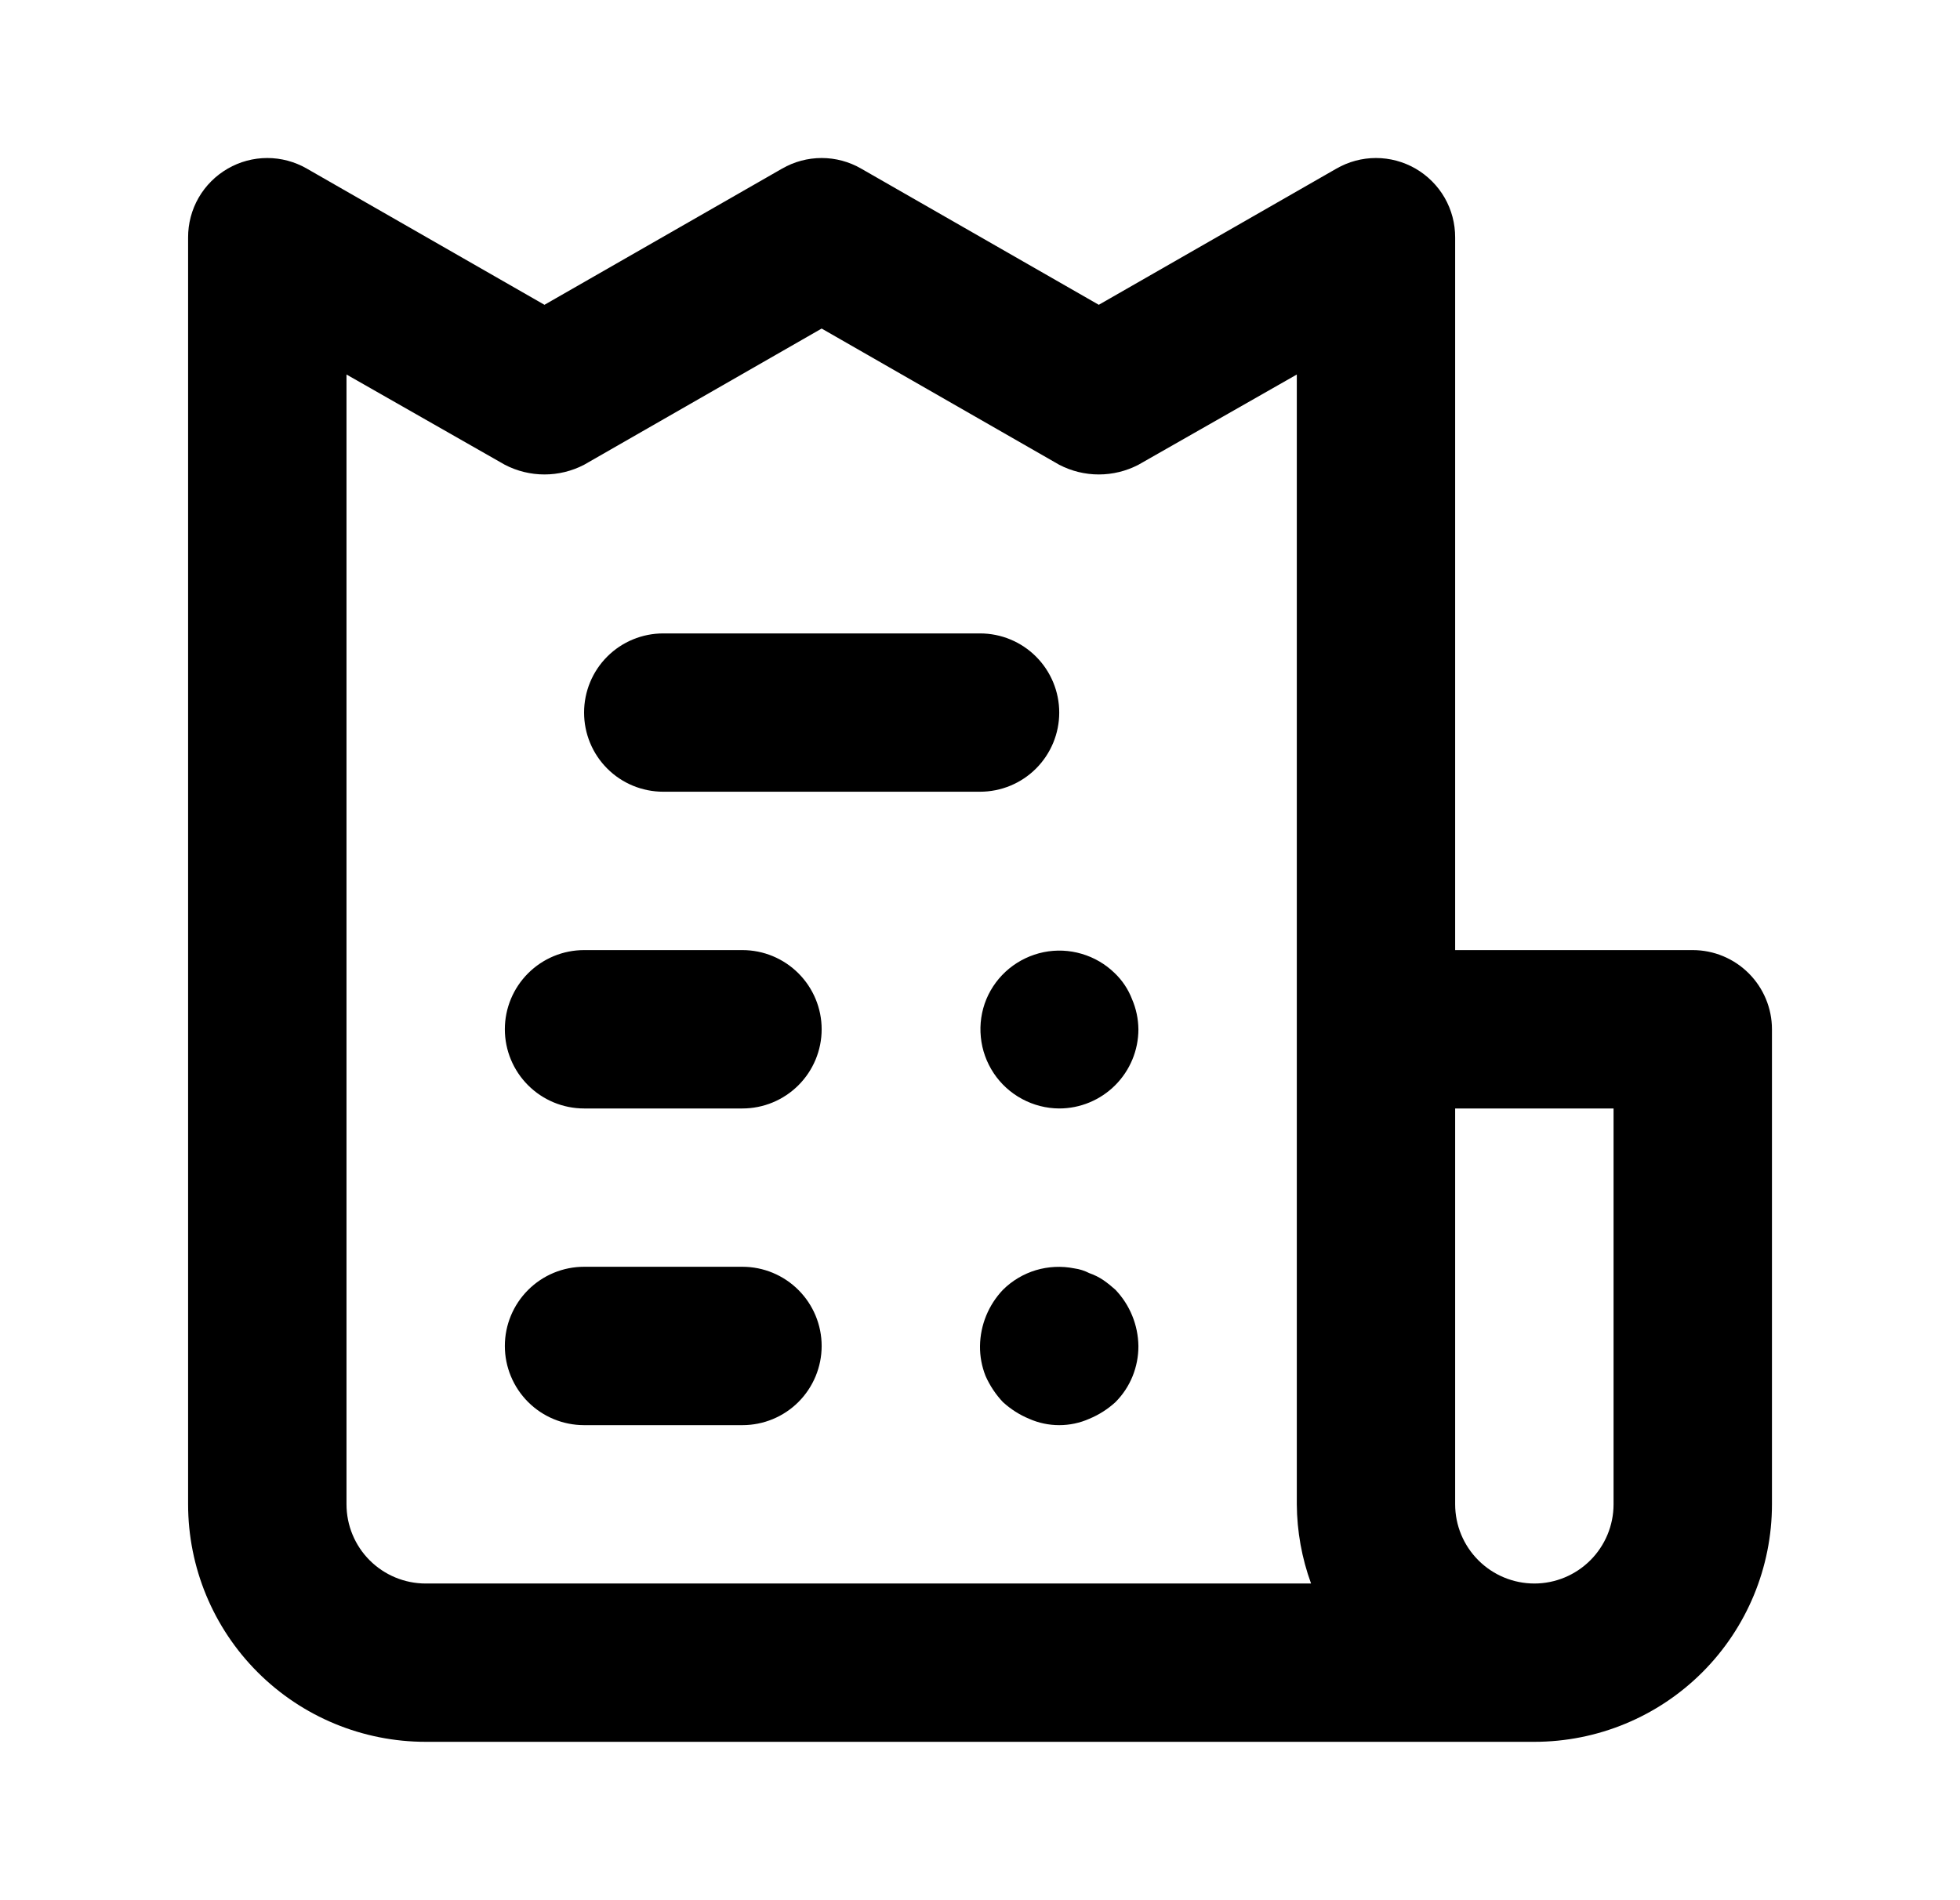 <svg width="33" height="32" viewBox="0 0 33 32" fill="none" xmlns="http://www.w3.org/2000/svg">
<g id="business / invoice">
<path id="Vector" d="M12.5 16H9.834C9.48 16 9.141 16.141 8.891 16.391C8.641 16.641 8.5 16.98 8.5 17.333C8.5 17.687 8.641 18.026 8.891 18.276C9.141 18.526 9.48 18.667 9.834 18.667H12.5C12.854 18.667 13.193 18.526 13.443 18.276C13.693 18.026 13.834 17.687 13.834 17.333C13.834 16.98 13.693 16.641 13.443 16.391C13.193 16.141 12.854 16 12.5 16ZM11.167 13.333H16.5C16.854 13.333 17.193 13.193 17.443 12.943C17.693 12.693 17.834 12.354 17.834 12C17.834 11.646 17.693 11.307 17.443 11.057C17.193 10.807 16.854 10.667 16.5 10.667H11.167C10.813 10.667 10.474 10.807 10.224 11.057C9.974 11.307 9.834 11.646 9.834 12C9.834 12.354 9.974 12.693 10.224 12.943C10.474 13.193 10.813 13.333 11.167 13.333ZM12.5 21.333H9.834C9.48 21.333 9.141 21.474 8.891 21.724C8.641 21.974 8.5 22.313 8.5 22.667C8.5 23.02 8.641 23.36 8.891 23.61C9.141 23.86 9.48 24 9.834 24H12.5C12.854 24 13.193 23.86 13.443 23.61C13.693 23.36 13.834 23.02 13.834 22.667C13.834 22.313 13.693 21.974 13.443 21.724C13.193 21.474 12.854 21.333 12.5 21.333ZM28.5 16H24.5V4C24.501 3.765 24.44 3.534 24.323 3.33C24.206 3.127 24.037 2.958 23.834 2.84C23.631 2.723 23.401 2.661 23.167 2.661C22.933 2.661 22.703 2.723 22.5 2.84L18.5 5.133L14.5 2.84C14.298 2.723 14.068 2.661 13.834 2.661C13.6 2.661 13.37 2.723 13.167 2.84L9.167 5.133L5.167 2.84C4.964 2.723 4.734 2.661 4.5 2.661C4.266 2.661 4.036 2.723 3.834 2.84C3.63 2.958 3.461 3.127 3.344 3.33C3.227 3.534 3.166 3.765 3.167 4V25.333C3.167 26.394 3.588 27.412 4.339 28.162C5.089 28.912 6.106 29.333 7.167 29.333H25.834C26.895 29.333 27.912 28.912 28.662 28.162C29.412 27.412 29.834 26.394 29.834 25.333V17.333C29.834 16.98 29.693 16.641 29.443 16.391C29.193 16.141 28.854 16 28.5 16ZM7.167 26.667C6.813 26.667 6.474 26.526 6.224 26.276C5.974 26.026 5.834 25.687 5.834 25.333V6.307L8.5 7.827C8.706 7.934 8.935 7.99 9.167 7.99C9.399 7.99 9.628 7.934 9.834 7.827L13.834 5.533L17.834 7.827C18.04 7.934 18.268 7.99 18.5 7.99C18.733 7.99 18.961 7.934 19.167 7.827L21.834 6.307V25.333C21.837 25.788 21.918 26.239 22.074 26.667H7.167ZM27.167 25.333C27.167 25.687 27.026 26.026 26.776 26.276C26.526 26.526 26.187 26.667 25.834 26.667C25.48 26.667 25.141 26.526 24.891 26.276C24.641 26.026 24.5 25.687 24.5 25.333V18.667H27.167V25.333ZM18.58 21.56C18.506 21.51 18.425 21.469 18.34 21.44C18.261 21.399 18.175 21.372 18.087 21.36C17.873 21.317 17.651 21.328 17.442 21.39C17.233 21.453 17.042 21.566 16.887 21.72C16.643 21.976 16.505 22.314 16.5 22.667C16.498 22.84 16.53 23.012 16.594 23.173C16.666 23.335 16.765 23.484 16.887 23.613C17.017 23.731 17.165 23.826 17.327 23.893C17.487 23.964 17.659 24 17.834 24C18.008 24 18.181 23.964 18.34 23.893C18.502 23.826 18.651 23.731 18.78 23.613C18.904 23.489 19.002 23.341 19.068 23.179C19.134 23.016 19.168 22.842 19.167 22.667C19.162 22.314 19.024 21.976 18.78 21.72C18.717 21.663 18.65 21.609 18.58 21.56ZM18.767 16.387C18.611 16.235 18.421 16.124 18.212 16.063C18.004 16.001 17.784 15.992 17.571 16.035C17.358 16.079 17.159 16.174 16.991 16.311C16.823 16.449 16.691 16.626 16.607 16.827C16.524 17.029 16.492 17.248 16.514 17.465C16.535 17.683 16.61 17.891 16.731 18.073C16.852 18.255 17.016 18.404 17.208 18.507C17.401 18.611 17.615 18.666 17.834 18.667C18.187 18.667 18.526 18.526 18.776 18.276C19.026 18.026 19.167 17.687 19.167 17.333C19.165 17.159 19.129 16.987 19.06 16.827C18.996 16.66 18.896 16.51 18.767 16.387Z" fill="black"/>
</g>
</svg>
